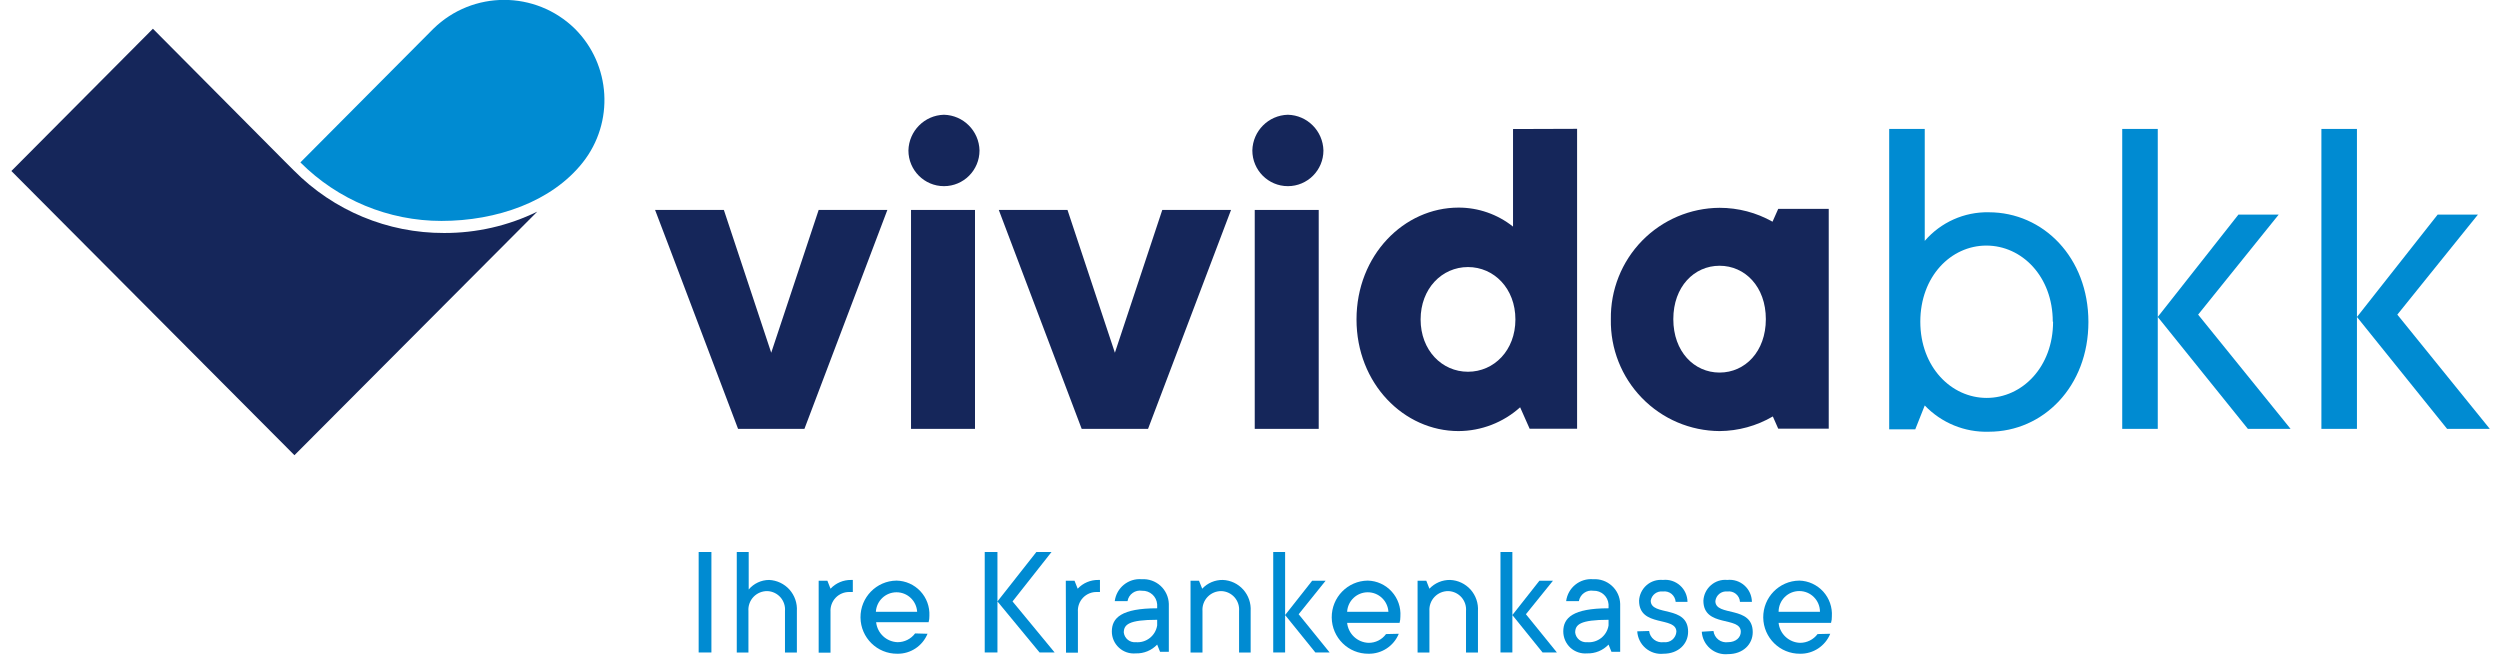 <?xml version="1.0" encoding="UTF-8"?>
<svg xmlns="http://www.w3.org/2000/svg" xmlns:xlink="http://www.w3.org/1999/xlink" width="225px" height="59px" viewBox="0 0 223 59" version="1.1">
<g id="surface1">
<path style=" stroke:none;fill-rule:nonzero;fill:rgb(0%,54.51%,82.353%);fill-opacity:1;" d="M 50.738 2.586 C 47.195 -0.875 41.547 -0.875 38.004 2.586 L 26.035 14.617 C 29.406 17.992 33.973 19.883 38.73 19.883 C 43.695 19.883 48.664 18.156 51.453 14.617 C 54.301 11.008 53.992 5.828 50.738 2.586 Z M 50.738 2.586 "/>
<path style=" stroke:none;fill-rule:nonzero;fill:rgb(8.235%,14.902%,35.294%);fill-opacity:1;" d="M 38.969 20.969 C 33.895 20.984 29.027 18.961 25.453 15.348 L 24.672 14.57 L 12.762 2.586 L 0.023 15.391 L 25.5 40.969 L 47.355 19.047 C 44.742 20.324 41.871 20.98 38.969 20.969 Z M 38.969 20.969 "/>
<path style=" stroke:none;fill-rule:nonzero;fill:rgb(0%,54.51%,82.353%);fill-opacity:1;" d="M 190 11.602 L 193.199 11.602 L 193.199 28.527 L 200.457 19.316 L 204.082 19.316 L 196.832 28.316 L 205.152 38.598 L 201.309 38.598 L 193.199 28.527 L 193.199 38.598 L 190 38.598 Z M 190 11.602 "/>
<path style=" stroke:none;fill-rule:nonzero;fill:rgb(0%,54.51%,82.353%);fill-opacity:1;" d="M 207.926 11.602 L 211.125 11.602 L 211.125 28.527 L 218.387 19.316 L 222.012 19.316 L 214.758 28.316 L 223.082 38.598 L 219.238 38.598 L 211.125 28.527 L 211.125 38.598 L 207.926 38.598 Z M 207.926 11.602 "/>
<path style=" stroke:none;fill-rule:nonzero;fill:rgb(0%,54.51%,82.353%);fill-opacity:1;" d="M 183.75 28.953 C 183.75 24.887 180.977 22.102 177.773 22.102 C 174.574 22.102 171.828 24.887 171.828 28.953 C 171.828 33.023 174.602 35.812 177.801 35.812 C 181 35.812 183.777 33.027 183.777 28.953 M 169.027 11.602 L 172.227 11.602 L 172.227 21.68 C 173.672 20.004 175.785 19.059 177.992 19.105 C 182.898 19.105 186.957 23.18 186.957 28.98 C 186.957 34.781 182.898 38.855 177.992 38.855 C 175.824 38.922 173.73 38.062 172.227 36.492 L 171.375 38.637 L 169.027 38.637 Z M 169.027 11.602 "/>
<path style=" stroke:none;fill-rule:nonzero;fill:rgb(8.235%,14.902%,35.294%);fill-opacity:1;" d="M 159.039 18.801 L 158.527 19.953 C 157.074 19.133 155.434 18.703 153.762 18.703 C 151.137 18.719 148.625 19.785 146.785 21.668 C 144.949 23.551 143.938 26.094 143.977 28.73 C 143.926 31.371 144.934 33.926 146.773 35.816 C 148.613 37.711 151.129 38.781 153.762 38.797 C 155.445 38.785 157.098 38.332 158.555 37.48 L 159.039 38.578 L 163.586 38.578 L 163.586 18.801 Z M 153.762 33.531 C 151.473 33.531 149.598 31.648 149.598 28.723 C 149.598 25.801 151.473 23.918 153.762 23.918 C 156.051 23.918 157.926 25.801 157.926 28.723 C 157.926 31.648 156.051 33.531 153.762 33.531 Z M 153.762 33.531 "/>
<path style=" stroke:none;fill-rule:nonzero;fill:rgb(8.235%,14.902%,35.294%);fill-opacity:1;" d="M 72.68 18.895 L 68.41 31.746 L 64.148 18.895 L 57.957 18.895 L 59.211 22.188 L 61.375 27.902 L 65.426 38.598 L 71.398 38.598 L 78.863 18.895 Z M 72.68 18.895 "/>
<path style=" stroke:none;fill-rule:nonzero;fill:rgb(8.235%,14.902%,35.294%);fill-opacity:1;" d="M 80.992 18.895 L 86.75 18.895 L 86.75 38.598 L 80.992 38.598 Z M 80.992 18.895 "/>
<path style=" stroke:none;fill-rule:nonzero;fill:rgb(8.235%,14.902%,35.294%);fill-opacity:1;" d="M 99.34 31.746 L 95.074 18.895 L 88.891 18.895 L 96.352 38.598 L 102.324 38.598 L 109.793 18.895 L 103.605 18.895 Z M 99.34 31.746 "/>
<path style=" stroke:none;fill-rule:nonzero;fill:rgb(8.235%,14.902%,35.294%);fill-opacity:1;" d="M 111.926 18.895 L 117.684 18.895 L 117.684 38.598 L 111.926 38.598 Z M 111.926 18.895 "/>
<path style=" stroke:none;fill-rule:nonzero;fill:rgb(8.235%,14.902%,35.294%);fill-opacity:1;" d="M 135.172 11.613 L 135.172 20.395 C 133.777 19.285 132.047 18.68 130.266 18.684 C 125.363 18.684 121.086 22.965 121.086 28.75 C 121.086 34.535 125.363 38.797 130.266 38.797 C 132.312 38.789 134.289 38.027 135.812 36.656 L 136.668 38.586 L 140.938 38.586 L 140.938 11.594 Z M 131.117 33.457 C 128.773 33.457 126.855 31.527 126.855 28.75 C 126.855 25.973 128.773 24.035 131.117 24.035 C 133.465 24.035 135.387 25.965 135.387 28.75 C 135.387 31.535 133.465 33.457 131.117 33.457 Z M 131.117 33.457 "/>
<path style=" stroke:none;fill-rule:nonzero;fill:rgb(8.235%,14.902%,35.294%);fill-opacity:1;" d="M 83.957 10.328 C 82.207 10.371 80.801 11.785 80.758 13.543 C 80.758 15.316 82.191 16.754 83.957 16.754 C 85.727 16.754 87.156 15.316 87.156 13.543 C 87.117 11.785 85.707 10.371 83.957 10.328 "/>
<path style=" stroke:none;fill-rule:nonzero;fill:rgb(8.235%,14.902%,35.294%);fill-opacity:1;" d="M 114.91 10.328 C 113.16 10.371 111.75 11.785 111.711 13.543 C 111.711 15.316 113.141 16.754 114.91 16.754 C 116.676 16.754 118.109 15.316 118.109 13.543 C 118.066 11.785 116.66 10.371 114.91 10.328 "/>
<path style=" stroke:none;fill-rule:nonzero;fill:rgb(0%,54.51%,82.353%);fill-opacity:1;" d="M 61.879 49.68 L 63.027 49.68 L 63.027 58.723 L 61.879 58.723 Z M 61.879 49.68 "/>
<path style=" stroke:none;fill-rule:nonzero;fill:rgb(0%,54.51%,82.353%);fill-opacity:1;" d="M 65.309 49.68 L 66.383 49.68 L 66.383 53.055 C 66.84 52.512 67.512 52.199 68.219 52.195 C 68.922 52.227 69.582 52.539 70.055 53.066 C 70.523 53.594 70.762 54.285 70.719 54.992 L 70.719 58.73 L 69.648 58.73 L 69.648 54.992 C 69.688 54.543 69.539 54.098 69.242 53.758 C 68.945 53.422 68.523 53.219 68.074 53.199 C 67.605 53.188 67.148 53.375 66.82 53.715 C 66.496 54.055 66.324 54.52 66.359 54.992 L 66.359 58.73 L 65.309 58.73 Z M 65.309 49.68 "/>
<path style=" stroke:none;fill-rule:nonzero;fill:rgb(0%,54.51%,82.353%);fill-opacity:1;" d="M 72.68 52.266 L 73.465 52.266 L 73.746 52.984 C 74.23 52.469 74.906 52.184 75.609 52.195 L 75.754 52.195 L 75.754 53.281 L 75.465 53.281 C 74.996 53.266 74.539 53.453 74.211 53.793 C 73.887 54.133 73.715 54.598 73.746 55.07 L 73.746 58.738 L 72.68 58.738 Z M 72.68 52.266 "/>
<path style=" stroke:none;fill-rule:nonzero;fill:rgb(0%,54.51%,82.353%);fill-opacity:1;" d="M 81.543 55.062 C 81.484 54.074 80.672 53.305 79.688 53.305 C 78.699 53.305 77.887 54.074 77.828 55.062 Z M 82.477 57.039 C 82.027 58.141 80.949 58.855 79.762 58.836 C 77.949 58.855 76.465 57.398 76.445 55.582 C 76.426 53.762 77.879 52.273 79.688 52.254 C 80.504 52.27 81.277 52.613 81.836 53.211 C 82.395 53.809 82.684 54.609 82.645 55.426 C 82.652 55.621 82.625 55.812 82.574 56 L 77.852 56 C 77.961 57 78.785 57.766 79.789 57.797 C 80.406 57.797 80.988 57.504 81.359 57.008 Z M 82.477 57.039 "/>
<path style=" stroke:none;fill-rule:nonzero;fill:rgb(0%,54.51%,82.353%);fill-opacity:1;" d="M 87.625 49.68 L 88.77 49.68 L 88.77 54.129 L 92.273 49.68 L 93.637 49.68 L 90.129 54.129 L 93.918 58.723 L 92.562 58.723 L 88.77 54.129 L 88.77 58.723 L 87.625 58.723 Z M 87.625 49.68 "/>
<path style=" stroke:none;fill-rule:nonzero;fill:rgb(0%,54.51%,82.353%);fill-opacity:1;" d="M 94.922 52.266 L 95.707 52.266 L 95.992 52.984 C 96.473 52.469 97.148 52.184 97.852 52.195 L 97.996 52.195 L 97.996 53.281 L 97.73 53.281 C 97.258 53.266 96.801 53.453 96.473 53.793 C 96.148 54.133 95.98 54.598 96.012 55.07 L 96.012 58.738 L 94.941 58.738 Z M 94.922 52.266 "/>
<path style=" stroke:none;fill-rule:nonzero;fill:rgb(0%,54.51%,82.353%);fill-opacity:1;" d="M 103.145 55.781 C 100.574 55.781 100.141 56.215 100.141 56.934 C 100.211 57.465 100.688 57.848 101.219 57.797 C 102.156 57.879 102.996 57.223 103.145 56.289 Z M 103.145 58.012 C 102.645 58.539 101.941 58.828 101.219 58.805 C 100.664 58.855 100.117 58.672 99.707 58.293 C 99.297 57.918 99.062 57.387 99.066 56.828 C 99.066 55.609 99.926 54.746 103.145 54.746 L 103.145 54.387 C 103.094 53.68 102.492 53.141 101.789 53.168 C 101.168 53.066 100.582 53.48 100.477 54.102 L 99.328 54.102 C 99.48 52.898 100.555 52.027 101.762 52.129 C 102.379 52.09 102.988 52.305 103.449 52.723 C 103.906 53.141 104.176 53.73 104.195 54.352 L 104.195 58.664 L 103.406 58.664 Z M 103.145 58.012 "/>
<path style=" stroke:none;fill-rule:nonzero;fill:rgb(0%,54.51%,82.353%);fill-opacity:1;" d="M 106.148 52.266 L 106.91 52.266 L 107.199 52.984 C 107.676 52.469 108.352 52.184 109.055 52.195 C 109.758 52.223 110.422 52.539 110.891 53.062 C 111.363 53.59 111.602 54.285 111.559 54.992 L 111.559 58.73 L 110.516 58.73 L 110.516 54.992 C 110.555 54.543 110.406 54.098 110.109 53.758 C 109.812 53.422 109.391 53.219 108.941 53.199 C 108.469 53.188 108.016 53.375 107.688 53.715 C 107.359 54.055 107.191 54.52 107.223 54.992 L 107.223 58.73 L 106.148 58.73 Z M 106.148 52.266 "/>
<path style=" stroke:none;fill-rule:nonzero;fill:rgb(0%,54.51%,82.353%);fill-opacity:1;" d="M 113.59 49.68 L 114.66 49.68 L 114.66 55.355 L 117.094 52.266 L 118.305 52.266 L 115.879 55.281 L 118.668 58.723 L 117.383 58.723 L 114.66 55.355 L 114.66 58.723 L 113.59 58.723 Z M 113.59 49.68 "/>
<path style=" stroke:none;fill-rule:nonzero;fill:rgb(0%,54.51%,82.353%);fill-opacity:1;" d="M 123.957 55.062 C 123.898 54.074 123.086 53.305 122.098 53.305 C 121.113 53.305 120.297 54.074 120.242 55.062 Z M 124.891 57.039 C 124.438 58.145 123.355 58.855 122.168 58.836 C 120.355 58.855 118.875 57.395 118.855 55.578 C 118.84 53.758 120.293 52.27 122.102 52.254 C 122.926 52.273 123.703 52.633 124.254 53.242 C 124.809 53.852 125.09 54.66 125.035 55.484 C 125.039 55.68 125.012 55.871 124.961 56.059 L 120.242 56.059 C 120.348 57.055 121.168 57.82 122.168 57.855 C 122.789 57.863 123.375 57.57 123.742 57.066 Z M 124.891 57.039 "/>
<path style=" stroke:none;fill-rule:nonzero;fill:rgb(0%,54.51%,82.353%);fill-opacity:1;" d="M 126.582 52.266 L 127.367 52.266 L 127.648 52.984 C 128.133 52.469 128.809 52.184 129.512 52.195 C 130.219 52.223 130.879 52.539 131.352 53.062 C 131.82 53.59 132.062 54.285 132.016 54.992 L 132.016 58.73 L 130.941 58.73 L 130.941 54.992 C 130.98 54.543 130.832 54.098 130.535 53.758 C 130.238 53.422 129.816 53.219 129.367 53.199 C 128.898 53.188 128.441 53.375 128.113 53.715 C 127.785 54.055 127.617 54.52 127.648 54.992 L 127.648 58.73 L 126.582 58.73 Z M 126.582 52.266 "/>
<path style=" stroke:none;fill-rule:nonzero;fill:rgb(0%,54.51%,82.353%);fill-opacity:1;" d="M 134.043 49.68 L 135.113 49.68 L 135.113 55.355 L 137.547 52.266 L 138.766 52.266 L 136.332 55.281 L 139.121 58.723 L 137.832 58.723 L 135.113 55.355 L 135.113 58.723 L 134.043 58.723 Z M 134.043 49.68 "/>
<path style=" stroke:none;fill-rule:nonzero;fill:rgb(0%,54.51%,82.353%);fill-opacity:1;" d="M 143.77 55.781 C 141.199 55.781 140.766 56.215 140.766 56.934 C 140.832 57.465 141.309 57.848 141.84 57.797 C 142.777 57.879 143.621 57.223 143.77 56.289 Z M 143.77 58.012 C 143.266 58.539 142.566 58.828 141.84 58.805 C 141.289 58.852 140.742 58.668 140.332 58.293 C 139.926 57.914 139.695 57.383 139.695 56.828 C 139.695 55.609 140.555 54.746 143.77 54.746 L 143.77 54.387 C 143.715 53.68 143.117 53.141 142.41 53.168 C 141.793 53.066 141.211 53.484 141.098 54.102 L 139.953 54.102 C 140.105 52.898 141.18 52.027 142.387 52.129 C 143.004 52.09 143.613 52.305 144.07 52.723 C 144.531 53.141 144.801 53.73 144.816 54.352 L 144.816 58.664 L 144.031 58.664 Z M 143.77 58.012 "/>
<path style=" stroke:none;fill-rule:nonzero;fill:rgb(0%,54.51%,82.353%);fill-opacity:1;" d="M 147.422 56.789 C 147.457 57.098 147.617 57.379 147.867 57.57 C 148.113 57.758 148.426 57.84 148.73 57.797 C 149.008 57.832 149.289 57.754 149.504 57.578 C 149.719 57.398 149.855 57.141 149.875 56.859 C 149.875 55.426 146.516 56.504 146.516 54.062 C 146.543 53.527 146.785 53.023 147.191 52.668 C 147.594 52.316 148.125 52.145 148.66 52.195 C 149.223 52.133 149.781 52.316 150.203 52.691 C 150.625 53.066 150.867 53.602 150.875 54.168 L 149.809 54.168 C 149.789 53.887 149.652 53.629 149.438 53.449 C 149.219 53.273 148.938 53.195 148.66 53.234 C 148.133 53.168 147.645 53.535 147.566 54.062 C 147.566 55.5 150.93 54.418 150.93 56.859 C 150.93 57.941 150.07 58.836 148.711 58.836 C 148.129 58.898 147.551 58.715 147.105 58.336 C 146.656 57.953 146.387 57.406 146.352 56.82 Z M 147.422 56.789 "/>
<path style=" stroke:none;fill-rule:nonzero;fill:rgb(0%,54.51%,82.353%);fill-opacity:1;" d="M 153.211 56.789 C 153.25 57.098 153.41 57.379 153.656 57.57 C 153.902 57.758 154.215 57.84 154.523 57.797 C 155.238 57.797 155.672 57.363 155.672 56.859 C 155.672 55.426 152.305 56.504 152.305 54.062 C 152.332 53.523 152.578 53.02 152.984 52.668 C 153.391 52.312 153.922 52.141 154.457 52.195 C 155.02 52.133 155.578 52.316 156 52.691 C 156.422 53.066 156.664 53.602 156.672 54.168 L 155.598 54.168 C 155.582 53.887 155.449 53.629 155.23 53.449 C 155.016 53.273 154.734 53.195 154.457 53.234 C 153.922 53.176 153.445 53.562 153.383 54.098 C 153.383 55.531 156.746 54.453 156.746 56.895 C 156.746 57.973 155.887 58.871 154.523 58.871 C 153.941 58.93 153.359 58.75 152.914 58.367 C 152.469 57.988 152.195 57.441 152.16 56.855 Z M 153.211 56.789 "/>
<path style=" stroke:none;fill-rule:nonzero;fill:rgb(0%,54.51%,82.353%);fill-opacity:1;" d="M 162.797 55.062 C 162.797 54.031 161.965 53.195 160.938 53.195 C 159.906 53.195 159.074 54.031 159.074 55.062 Z M 163.723 57.039 C 163.273 58.141 162.195 58.855 161.008 58.836 C 159.195 58.855 157.715 57.398 157.691 55.582 C 157.672 53.762 159.125 52.273 160.938 52.254 C 161.758 52.273 162.535 52.633 163.09 53.242 C 163.641 53.852 163.922 54.66 163.867 55.484 C 163.871 55.68 163.848 55.871 163.793 56.059 L 159.074 56.059 C 159.18 57.059 160.008 57.824 161.008 57.855 C 161.629 57.855 162.211 57.562 162.582 57.066 Z M 163.723 57.039 "/>
</g>
</svg>
